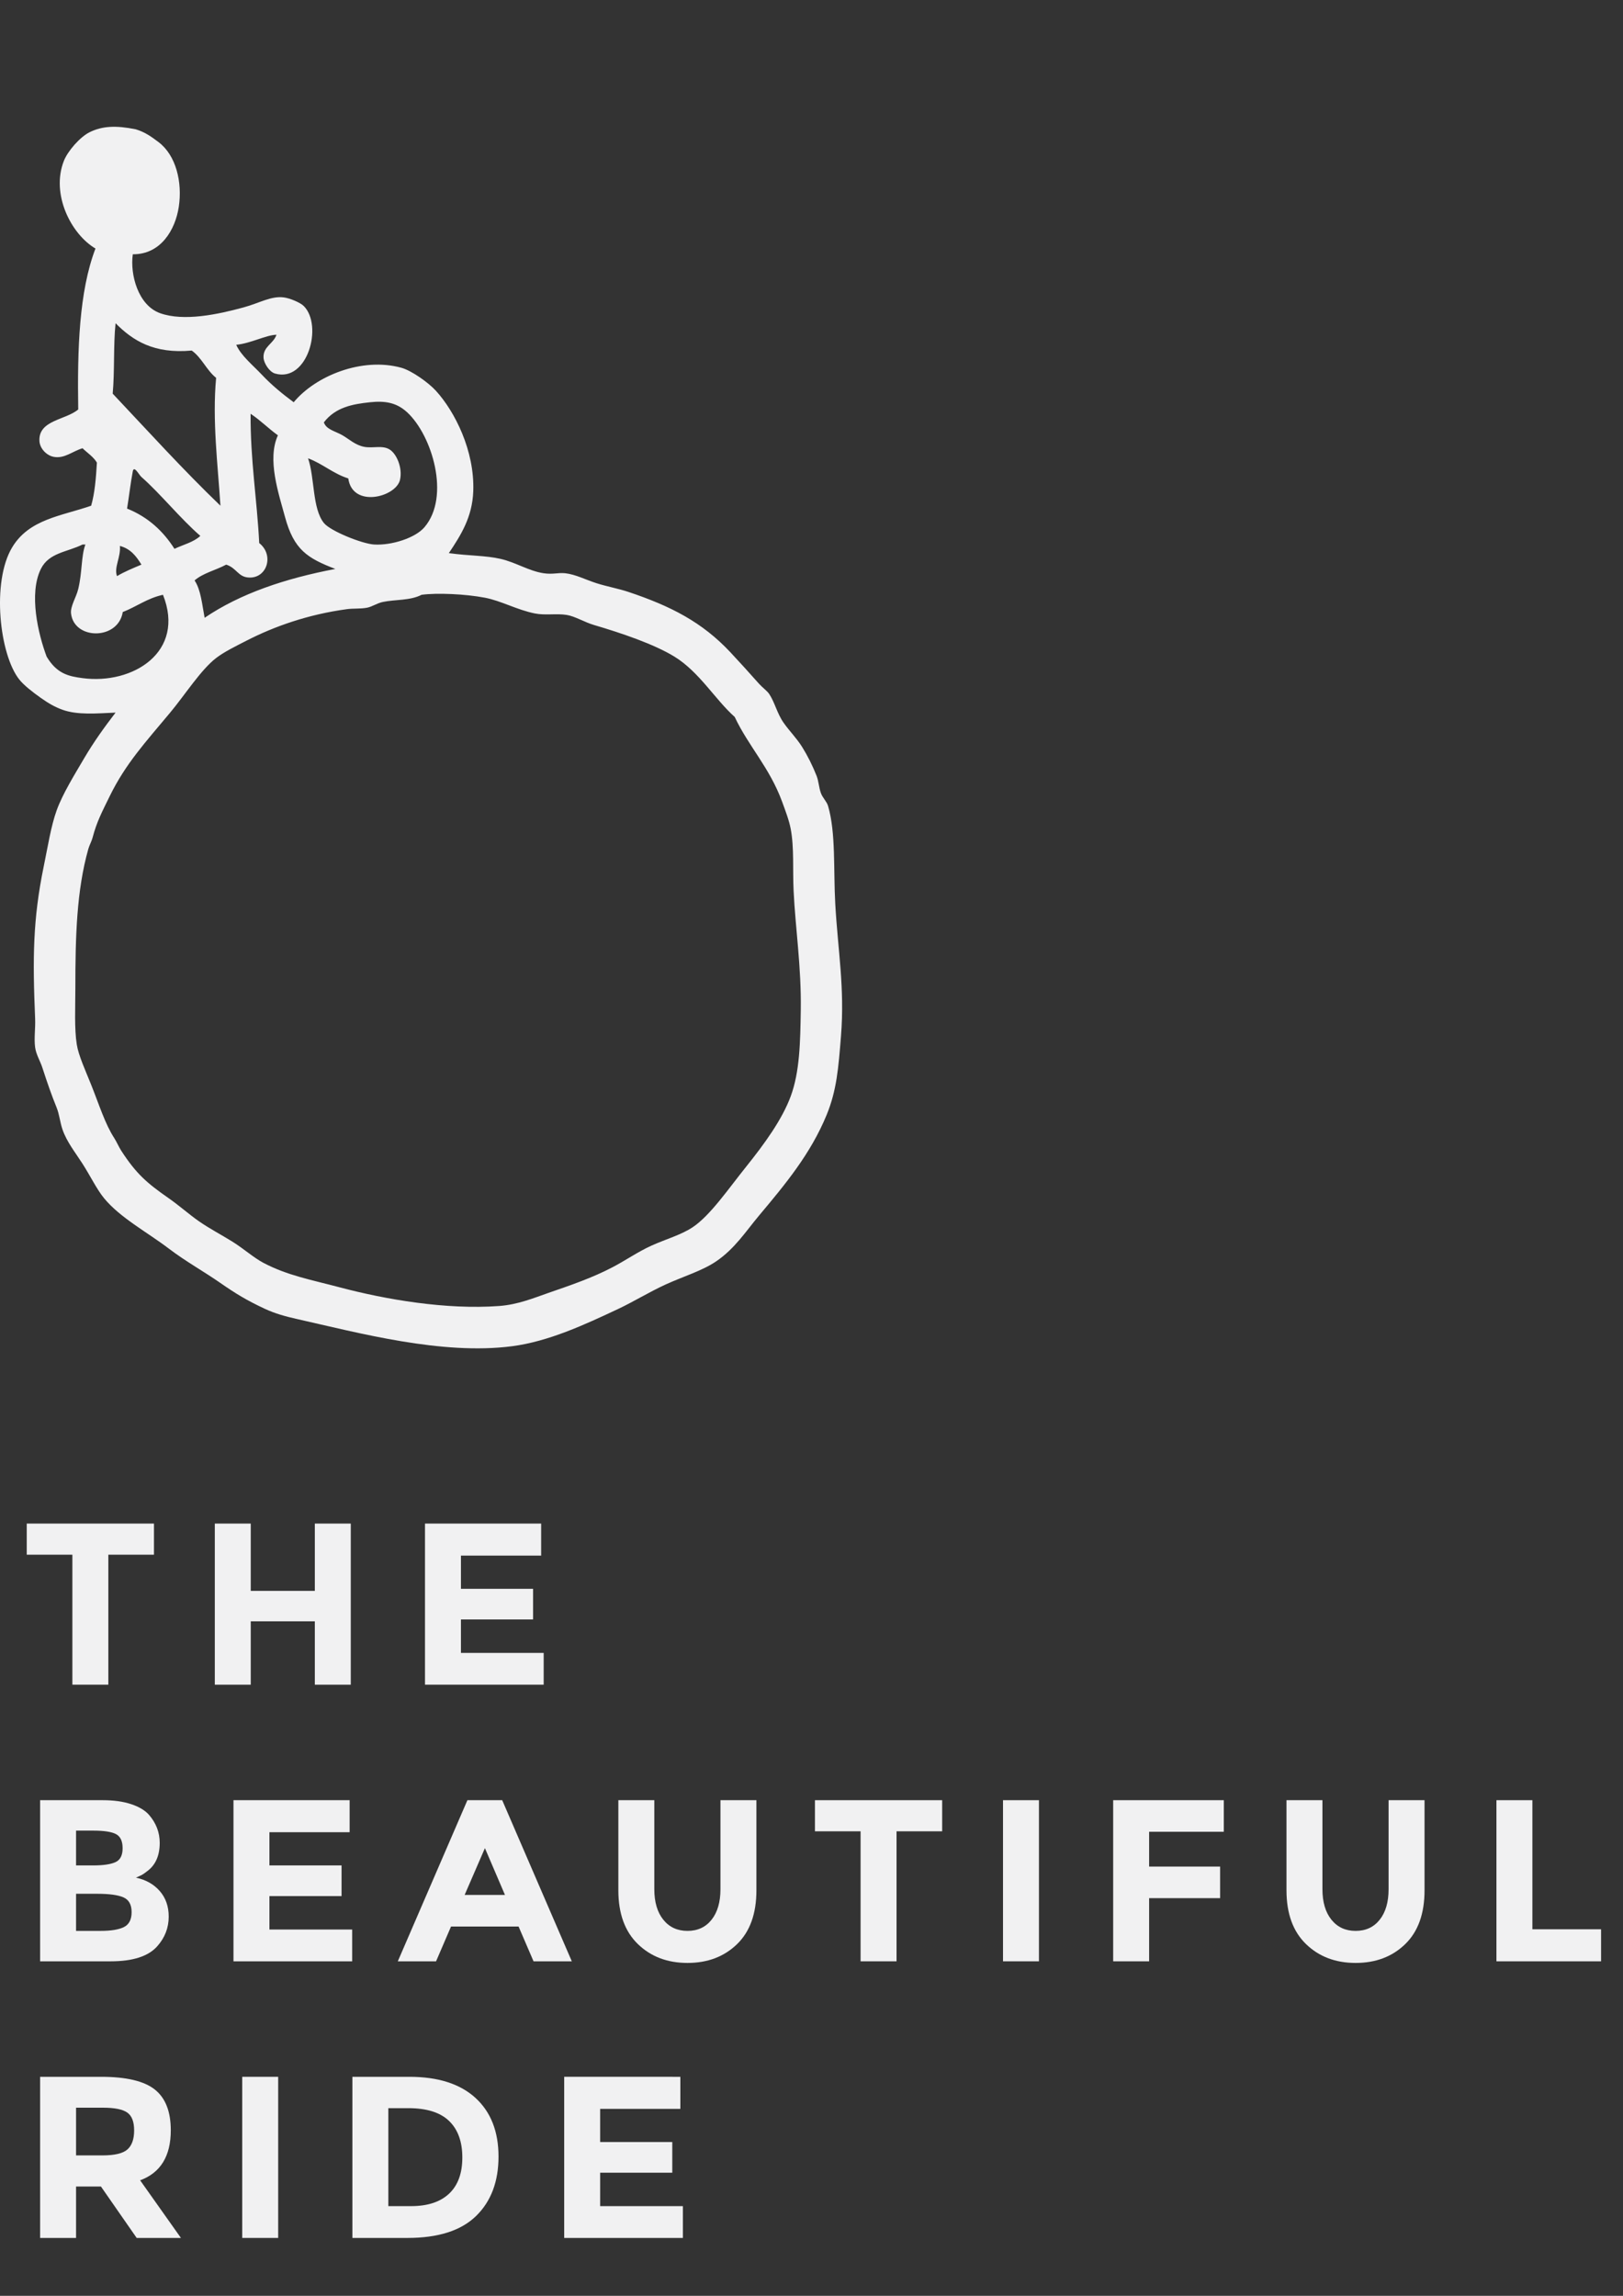 <?xml version="1.0" encoding="utf-8"?>
<!-- Generator: Adobe Illustrator 15.0.0, SVG Export Plug-In . SVG Version: 6.00 Build 0)  -->
<!DOCTYPE svg PUBLIC "-//W3C//DTD SVG 1.1//EN" "http://www.w3.org/Graphics/SVG/1.1/DTD/svg11.dtd">
<svg version="1.1"
	 id="svg2" xmlns:rdf="http://www.w3.org/1999/02/22-rdf-syntax-ns#" sodipodi:docname="logo-fixe.svg" inkscape:version="0.48.5 r10040" xmlns:svg="http://www.w3.org/2000/svg" xmlns:sodipodi="http://sodipodi.sourceforge.net/DTD/sodipodi-0.dtd" xmlns:inkscape="http://www.inkscape.org/namespaces/inkscape" xmlns:cc="http://creativecommons.org/ns#" xmlns:dc="http://purl.org/dc/elements/1.1/"
	 xmlns="http://www.w3.org/2000/svg" xmlns:xlink="http://www.w3.org/1999/xlink" x="0px" y="0px" width="744.094px"
	 height="1052.363px" viewBox="0 0 744.094 1052.363" enable-background="new 0 0 744.094 1052.363" xml:space="preserve">
<rect x="0" y="0" width="744.094" height="1052.363" fill="#333333" stroke="none"/>
<sodipodi:namedview  bordercolor="#666666" pagecolor="#ffffff" id="base" inkscape:cx="341.2625" borderopacity="1.0" inkscape:pageopacity="0.0" inkscape:pageshadow="2" inkscape:zoom="2.8" inkscape:cy="116.74516" inkscape:document-units="px" inkscape:current-layer="layer1" showgrid="false" inkscape:window-width="1680" inkscape:window-height="1003" inkscape:window-x="-4" inkscape:window-y="-4" inkscape:window-maximized="1">
	</sodipodi:namedview>
<g>
	<path fill-rule="evenodd" clip-rule="evenodd" fill="#F1F1F2" d="M60.888,116.559c-1.332,9.206,2.404,23.394,12.516,27.003
		c10.925,3.899,26.618,0.527,38.197-2.634c7.485-2.047,12.607-5.322,18.44-4.61c2.924,0.356,7.696,2.426,9.221,3.951
		c8.944,8.942,1.74,35.256-13.172,30.954c-2.582-0.746-5.127-4.716-5.269-7.245c-0.289-5.125,4.638-6.442,5.927-10.538
		c-4.902,0.153-11.822,3.977-18.439,4.609c2.175,4.975,7.515,9.229,11.854,13.831c4.455,4.726,9.562,8.864,14.489,12.513
		c9.917-12.036,31.288-20.841,49.394-15.806c4.665,1.297,12.344,6.74,15.805,10.537c8.596,9.425,17.816,27.415,17.125,46.101
		c-0.439,11.852-5.714,20.144-11.196,28.32c9.48,1.303,16.721,1.032,23.709,2.635c7.046,1.615,12.942,5.559,19.757,6.585
		c4.231,0.638,6.625-0.356,9.879,0c4.796,0.525,9.265,2.953,14.489,4.611c4.691,1.486,9.954,2.433,14.49,3.951
		c19.473,6.515,33.803,13.843,46.758,27.662c4.296,4.579,8.592,9.343,13.173,14.488c1.342,1.506,3.708,3.258,4.609,4.61
		c2.573,3.862,3.617,8.922,6.586,13.173c2.695,3.856,6.05,7.152,8.561,11.194c2.478,3.987,4.764,8.54,6.588,13.173
		c0.983,2.496,1.025,5.247,1.975,7.903c0.769,2.151,2.683,3.856,3.292,5.928c3.607,12.243,2.432,29.201,3.295,44.783
		c1.17,21.139,4.398,38.476,2.634,60.591c-1.179,14.76-1.959,24.952-6.586,36.22c-7.345,17.888-19.011,31.865-30.954,46.104
		c-6.128,7.306-11.133,15.234-19.757,21.074c-6.318,4.281-14.85,6.806-23.052,10.539c-7.364,3.351-14.76,7.916-21.732,11.197
		c-15.598,7.334-32.052,14.955-48.735,17.123c-32.093,4.168-70.028-6.034-98.789-12.515c-4.972-1.119-9.778-2.419-14.49-4.608
		c-8.248-3.84-13.599-7.107-20.417-11.857c-7.428-5.177-15.994-9.935-23.709-15.804c-9.821-7.476-22.316-14.126-29.636-23.054
		c-3.348-4.081-6.275-10.174-9.878-15.806c-3.364-5.259-7.248-10.02-9.221-15.805c-1.1-3.224-1.397-6.824-2.633-9.879
		c-2.367-5.837-4.194-11.094-6.588-18.441c-0.98-3.015-2.839-5.923-3.292-9.22c-0.569-4.144,0.189-8.684,0-13.172
		c-1.167-27.692-1.052-45.515,3.951-69.81c1.87-9.07,3.306-18.426,5.93-25.686c2.731-7.564,8.217-16.375,12.513-23.708
		c4.479-7.653,9.463-14.531,14.487-21.076c-8.759,0.372-17.412,1.195-24.367-1.317c-3.541-1.279-6.457-2.987-9.938-5.447
		c-3.708-2.622-7.725-5.759-9.819-8.383c-9.091-11.39-12.798-44.775-3.292-60.591c7.844-13.056,22.664-14.359,36.222-19.099
		c1.668-5.796,2.222-12.704,2.633-19.758c-1.641-2.749-4.365-4.415-6.584-6.585c-4.697,1.413-8.244,4.847-13.173,3.952
		c-3.294-0.599-6.391-3.782-6.586-7.245c-0.538-9.638,12.022-9.592,17.781-14.488c-0.432-27.653,0.384-54.062,7.904-73.763
		c-11.194-6.596-20.486-24.913-14.488-40.174c1.777-4.522,7.405-10.995,11.854-13.172c5.782-2.829,11.938-3.15,21.074-1.316
		c4.238,1.271,7.131,3.341,10.538,5.927c7.949,6.033,10.938,18.298,9.221,29.637C80.373,105.32,73.745,116.668,60.888,116.559z
		 M51.667,180.442c16.301,17.288,32.271,34.905,49.395,51.371c-1.187-18.596-3.792-39.2-1.975-58.614
		c-4.415-3.49-6.555-9.252-11.196-12.514c-17.405,1.601-27.021-4.591-34.906-12.514C51.931,158.315,52.61,170.187,51.667,180.442z
		 M148.48,239.717c2.944,3.692,17.555,9.56,23.051,9.878c8.083,0.466,18.87-3.012,23.051-7.904
		c12.058-14.103,3.462-42.196-7.904-52.687c-4.872-4.495-10.127-5.361-17.121-4.61c-7.785,0.838-15.717,2.215-21.078,9.221
		c1.141,3.327,5.182,3.976,8.562,5.927c2.909,1.679,5.818,4.476,9.879,5.269c4.104,0.804,8.472-0.912,11.855,1.318
		c3.148,2.075,5.852,8.451,4.609,13.83c-1.83,7.935-21.794,13.08-23.709-0.657c-7.01-2.211-11.716-6.726-18.439-9.221
		C144.333,219.05,143.125,232.995,148.48,239.717z M118.844,248.937c6.889,5.415,3.696,16.086-4.609,15.806
		c-5.115-0.173-5.667-4.383-10.537-5.928c-4.699,2.547-10.624,3.865-14.49,7.245c2.908,4.336,3.437,11.053,4.61,17.124
		c16.342-11.101,36.876-18.006,59.932-22.393c-12.807-4.888-19.019-8.835-23.05-23.71c-2.943-10.855-8.336-26.493-3.293-37.54
		c-4.344-3.118-8.025-6.905-12.514-9.878C114.757,210.873,117.827,228.88,118.844,248.937z M64.84,218.642
		c-1.147-1.008-3.351-5.437-3.952-2.635c-1.06,5.525-1.704,11.466-2.633,17.123c9.562,3.831,16.523,10.261,21.733,18.441
		c4.017-1.911,8.812-3.042,11.855-5.928C82.741,237.767,73.539,226.282,64.84,218.642z M18.738,260.791
		c-5.632,11.406-1.219,29.877,2.636,40.174c4.709,7.936,10.146,9.04,16.465,9.879c23.086,3.066,47.315-11.998,36.881-38.198
		c-7.211,1.568-12.114,5.447-18.441,7.903c-2.076,12.97-22.324,12.884-23.709,0.659c-0.377-3.335,2.328-7.246,3.292-11.195
		c1.876-7.682,1.324-15.28,3.294-20.417c-0.44,0-0.878,0-1.317,0C30.82,253.107,22.451,253.275,18.738,260.791z M53.645,264.084
		c3.436-2.052,7.339-3.638,11.195-5.27c-2.33-3.816-4.992-7.299-9.876-8.561C55.454,255.367,52.15,260.164,53.645,264.084z
		 M175.484,275.938c-2.7,0.573-4.884,2.196-7.245,2.635c-3.122,0.577-6.174,0.245-9.219,0.659
		c-17.755,2.406-33.28,7.896-46.102,14.488c-4.706,2.419-10.146,5.068-13.831,7.905c-6.986,5.373-14.183,16.752-21.075,25.025
		c-11.265,13.518-20.387,23.354-27.661,38.199c-3.646,7.44-6.022,11.918-7.902,19.098c-0.448,1.708-1.461,3.434-1.977,5.269
		c-5.336,19.002-5.927,39.817-5.927,63.884c0,8.369-0.516,18.289,0.657,25.687c0.813,5.107,4.055,12.097,6.587,18.438
		c3.779,9.462,6.355,17.886,10.537,24.368c1.158,1.797,2.163,4.19,3.294,5.928c6.854,10.542,11.675,14.733,21.732,21.732
		c4.792,3.336,9.295,7.382,13.832,10.539c4.771,3.321,10.16,6.141,15.147,9.221c5.365,3.312,9.871,7.453,14.488,9.881
		c11.031,5.788,21.697,7.69,34.906,11.194c21.069,5.584,48.803,10.348,73.103,8.559c8.607-0.629,15.925-3.685,22.393-5.926
		c10.8-3.741,20.308-6.981,29.635-11.857c5.96-3.112,11.611-7.083,17.782-9.874c6.729-3.046,13.82-4.967,19.1-8.564
		c8.034-5.466,16.092-17.345,24.369-27.657c8.471-10.561,16.49-21.628,20.417-32.272c4.14-11.229,4.383-24.726,4.609-39.515
		c0.299-19.575-2.497-37.826-3.293-54.665c-0.466-9.884,0.307-19.646-1.316-28.319c-0.748-3.982-2.476-8.492-3.952-12.514
		c-5.752-15.68-15.382-25.361-21.733-38.855c-8.942-7.933-16.213-20.636-27.662-27.662c-9.288-5.7-24.381-10.814-36.88-14.489
		c-4.337-1.275-8.693-4.01-12.514-4.611c-4.718-0.74-9.742,0.278-14.488-0.658c-8.212-1.621-15.485-5.806-23.05-7.246
		c-8.859-1.684-21.908-2.293-28.979-1.316C188.039,275.371,181.147,274.737,175.484,275.938z"/>
	<g>
	</g>
</g>
<g>
	<path fill="#F1F1F2" d="M49.667,712.646v59.594H33.183v-59.594H12.262v-14.265h58.326v14.265H49.667z"/>
	<path fill="#F1F1F2" d="M144.339,698.381h16.483v73.858h-16.483v-29.058h-29.375v29.058H98.481v-73.858h16.483v30.854h29.375
		V698.381z"/>
	<path fill="#F1F1F2" d="M248.1,698.381v14.687h-36.771v15.216h33.073v14.054h-33.073v15.321h37.933v14.581h-54.417v-73.858H248.1z"
		/>
	<path fill="#F1F1F2" d="M50.723,899.036H18.39v-73.858h28.741c5,0,9.314,0.599,12.943,1.796c3.627,1.199,6.356,2.818,8.189,4.86
		c3.311,3.804,4.966,8.102,4.966,12.892c0,5.776-1.867,10.074-5.6,12.891c-1.268,0.987-2.149,1.604-2.642,1.849
		c-0.494,0.248-1.374,0.652-2.642,1.216c4.578,0.987,8.224,3.048,10.936,6.181c2.711,3.136,4.068,7.027,4.068,11.676
		c0,5.144-1.762,9.687-5.283,13.631C67.981,896.748,60.867,899.036,50.723,899.036z M34.874,855.08h7.819
		c4.578,0,7.978-0.492,10.196-1.479c2.219-0.985,3.329-3.117,3.329-6.393s-1.022-5.441-3.064-6.498
		c-2.044-1.057-5.494-1.585-10.355-1.585h-7.925V855.08z M34.874,885.088H46.18c4.719,0,8.258-0.581,10.619-1.744
		c2.359-1.162,3.54-3.45,3.54-6.868c0-3.415-1.251-5.669-3.751-6.762c-2.501-1.092-6.498-1.638-11.993-1.638h-9.721V885.088z"/>
	<path fill="#F1F1F2" d="M160.295,825.177v14.687h-36.771v15.216h33.073v14.054h-33.073v15.321h37.933v14.581h-54.417v-73.858
		H160.295z"/>
	<path fill="#F1F1F2" d="M244.614,899.036l-6.868-15.955h-30.959l-6.868,15.955h-17.54l31.91-73.858h15.955l31.911,73.858H244.614z
		 M222.319,847.155l-9.298,21.45h18.491L222.319,847.155z"/>
	<path fill="#F1F1F2" d="M304.102,879.963c2.747,3.418,6.445,5.125,11.095,5.125c4.649,0,8.329-1.707,11.042-5.125
		c2.711-3.416,4.068-8.083,4.068-14v-40.786h16.483v41.314c0,10.708-2.958,18.932-8.876,24.672
		c-5.917,5.742-13.49,8.611-22.717,8.611c-9.229,0-16.819-2.887-22.771-8.664c-5.954-5.775-8.929-13.982-8.929-24.619v-41.314
		h16.483v40.786C299.981,871.88,301.355,876.547,304.102,879.963z"/>
	<path fill="#F1F1F2" d="M411.032,839.442v59.594h-16.482v-59.594h-20.922v-14.265h58.326v14.265H411.032z"/>
	<path fill="#F1F1F2" d="M459.847,825.177h16.483v73.858h-16.483V825.177z"/>
	<path fill="#F1F1F2" d="M561.072,825.177v14.476h-34.235v15.955h32.545v14.476h-32.545v28.952h-16.483v-73.858H561.072z"/>
	<path fill="#F1F1F2" d="M610.417,879.963c2.747,3.418,6.445,5.125,11.095,5.125s8.329-1.707,11.042-5.125
		c2.711-3.416,4.067-8.083,4.067-14v-40.786h16.483v41.314c0,10.708-2.958,18.932-8.875,24.672
		c-5.917,5.742-13.49,8.611-22.718,8.611c-9.229,0-16.818-2.887-22.771-8.664c-5.953-5.775-8.929-13.982-8.929-24.619v-41.314
		h16.483v40.786C606.295,871.88,607.669,876.547,610.417,879.963z"/>
	<path fill="#F1F1F2" d="M686.07,899.036v-73.858h16.483v59.171h31.488v14.688H686.07z"/>
	<path fill="#F1F1F2" d="M78.301,976.487c0,11.834-4.686,19.479-14.053,22.929l18.703,26.416H62.663l-16.378-23.562H34.874v23.562
		H18.39v-73.858h28.001c11.481,0,19.67,1.938,24.566,5.812C75.853,961.66,78.301,967.893,78.301,976.487z M58.437,985.257
		c2.042-1.831,3.064-4.737,3.064-8.718c0-3.979-1.057-6.71-3.17-8.188c-2.113-1.479-5.812-2.22-11.095-2.22H34.874v21.873h12.046
		C52.554,988.004,56.393,987.089,58.437,985.257z"/>
	<path fill="#F1F1F2" d="M111.056,951.973h16.483v73.858h-16.483V951.973z"/>
	<path fill="#F1F1F2" d="M217.986,961.641c7.043,6.445,10.566,15.41,10.566,26.892c0,11.482-3.434,20.569-10.302,27.261
		c-6.868,6.693-17.347,10.038-31.435,10.038h-25.253v-73.858h26.099C200.832,951.973,210.941,955.196,217.986,961.641z
		 M205.887,1005.544c4.05-3.804,6.076-9.333,6.076-16.59c0-7.254-2.025-12.838-6.076-16.747c-4.051-3.909-10.267-5.864-18.649-5.864
		h-9.193v44.907h10.461C196.042,1011.25,201.836,1009.348,205.887,1005.544z"/>
	<path fill="#F1F1F2" d="M311.92,951.973v14.687h-36.771v15.216h33.073v14.054h-33.073v15.321h37.933v14.581h-54.417v-73.858H311.92
		z"/>
</g>
</svg>
